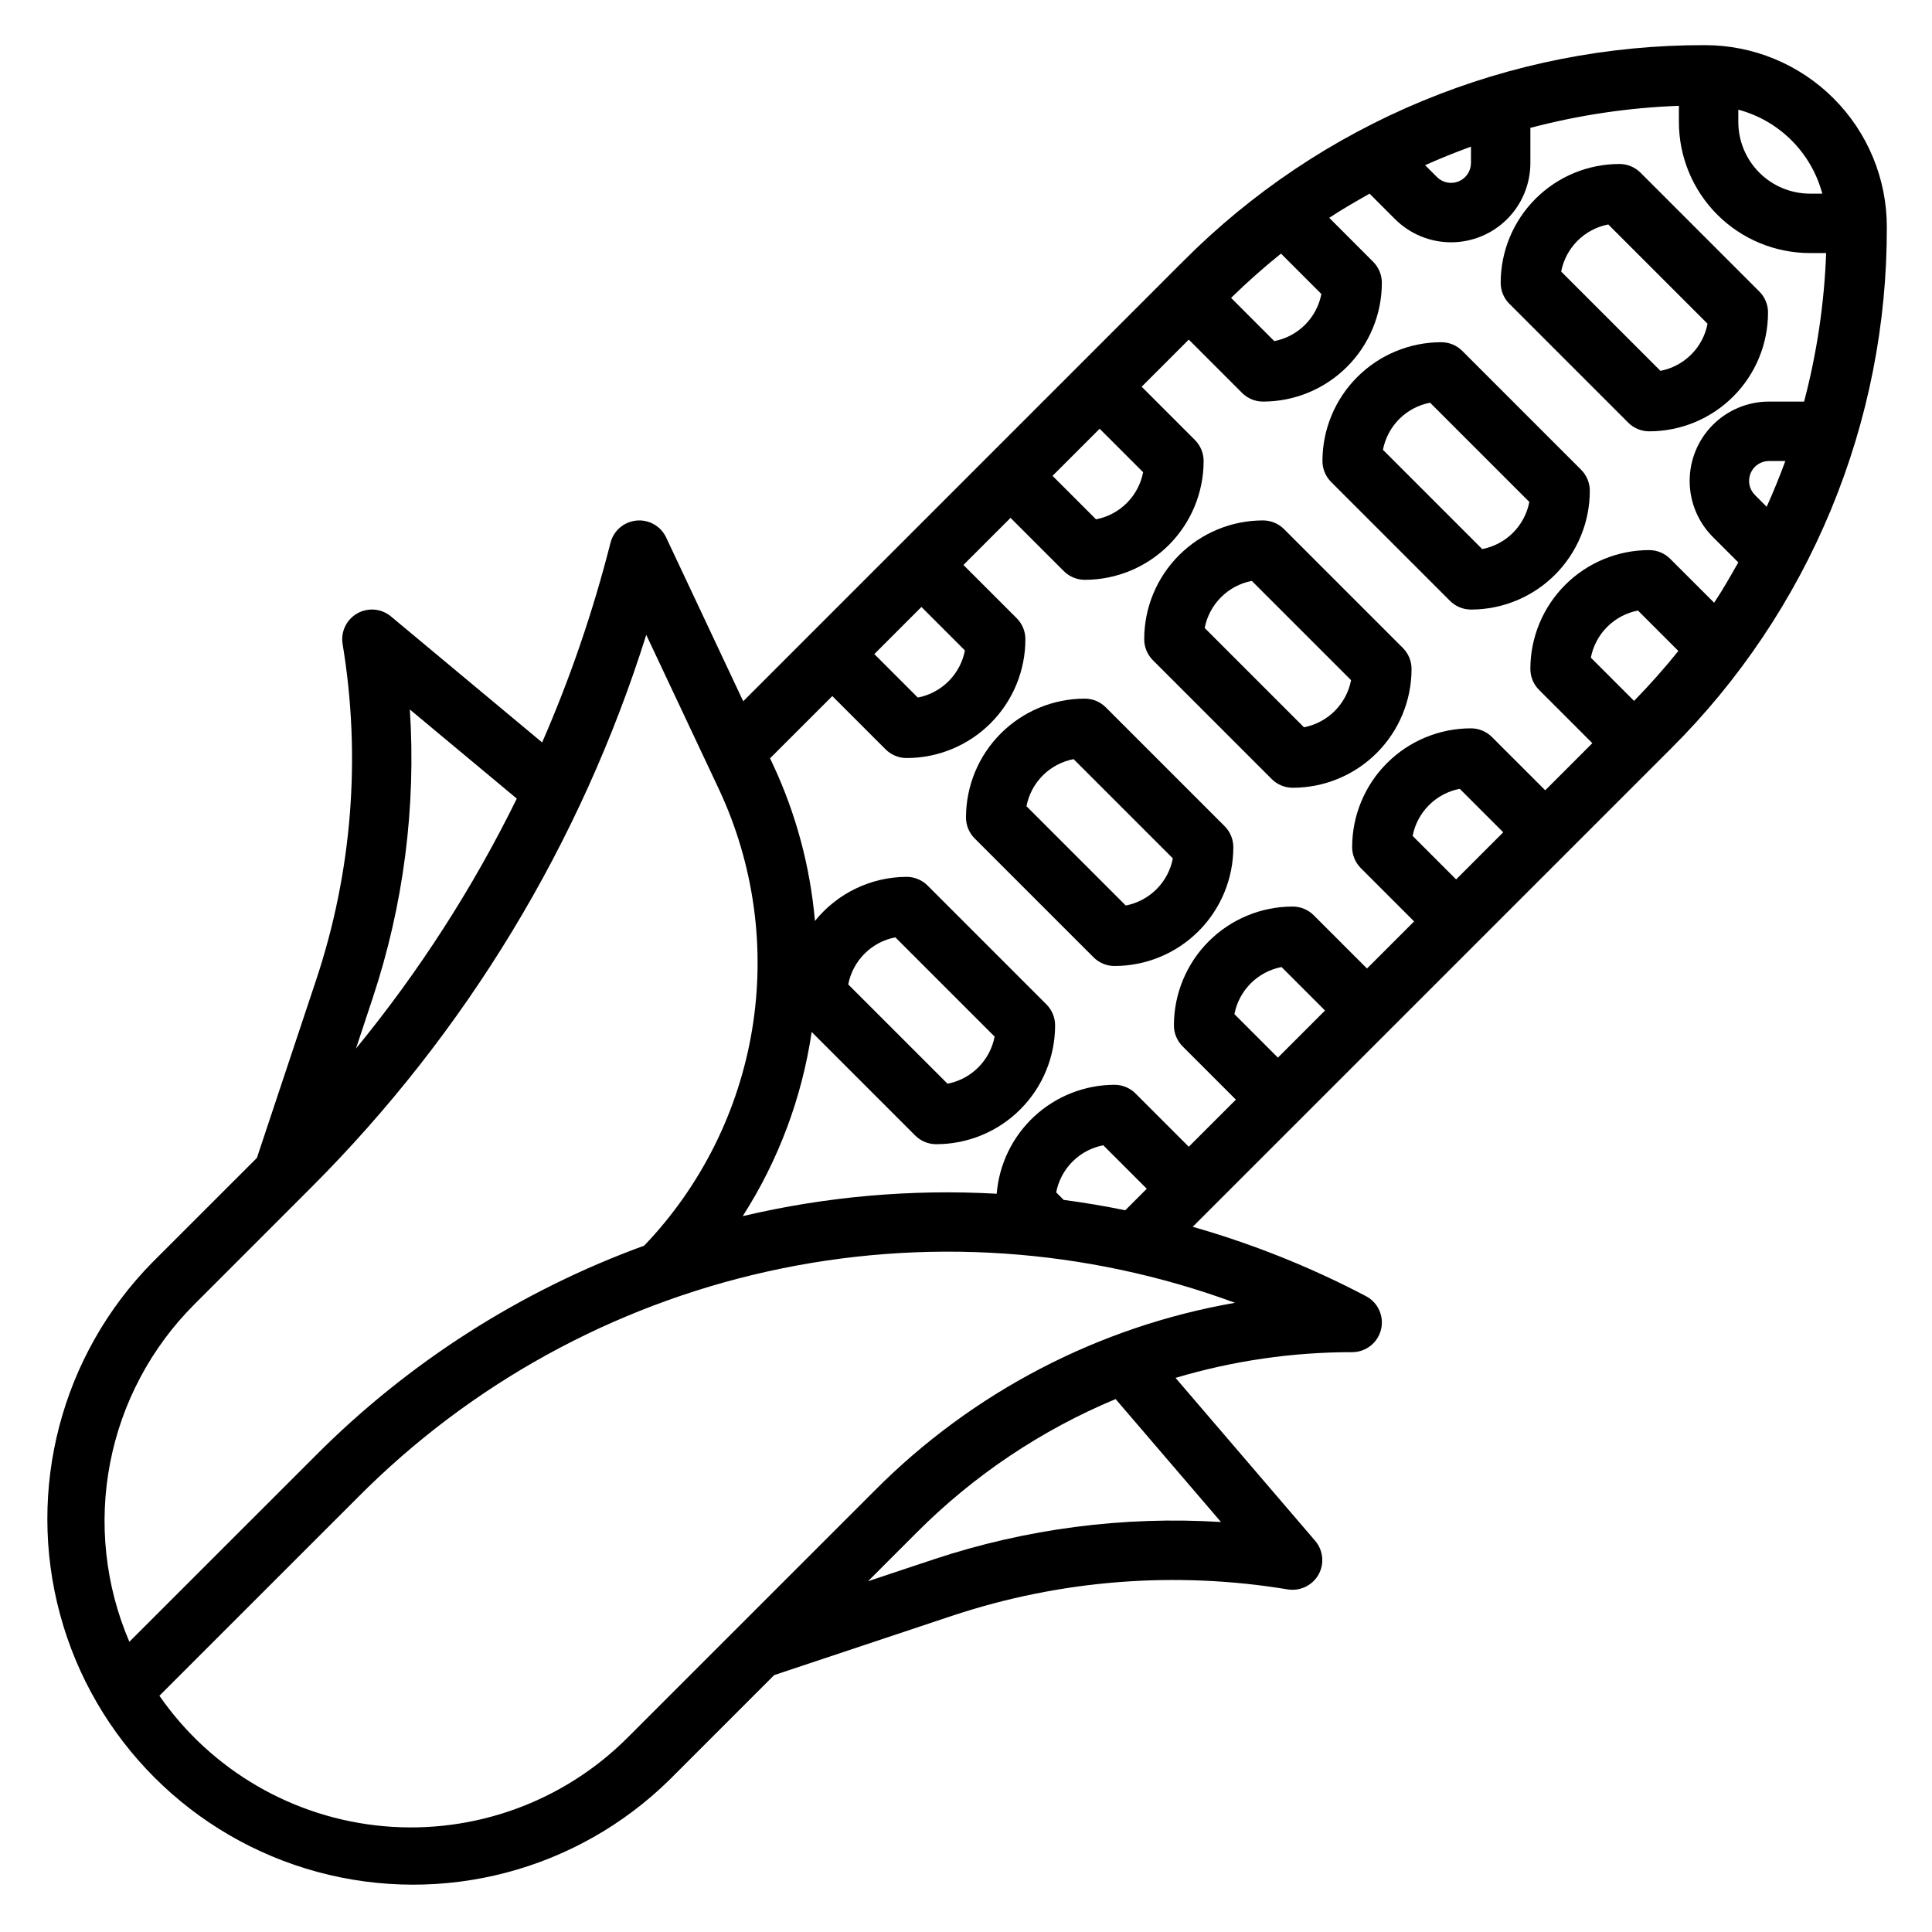 <?xml version="1.0" encoding="UTF-8"?>
<!-- Uploaded to: SVG Find, www.svgrepo.com, Generator: SVG Find Mixer Tools -->
<svg fill="#000000" width="800px" height="800px" version="1.1" viewBox="144 144 512 512" xmlns="http://www.w3.org/2000/svg">
 <g>
  <path d="m644.03 204.15c0.004-12.781-5.074-25.039-14.109-34.074-9.039-9.039-21.297-14.113-34.074-14.113-25.699-0.07-51.156 4.957-74.898 14.793-23.742 9.832-45.301 24.277-63.422 42.5l-116.57 116.58-20.422-43.398h0.004c-1.418-3.012-4.578-4.809-7.891-4.481-3.312 0.324-6.066 2.699-6.871 5.93-4.59 18.082-10.645 35.766-18.105 52.867l-40.074-33.402c-2.531-2.102-6.102-2.414-8.953-0.773-2.856 1.637-4.391 4.875-3.848 8.117 4.93 29.754 2.535 60.258-6.977 88.879l-15.742 47.281-27.711 27.703v-0.004c-24.145 24.555-33.449 60.074-24.445 93.312 9.008 33.238 34.969 59.203 68.207 68.211 33.234 9.008 68.758-0.293 93.316-24.434l27.711-27.719 47.23-15.742c28.617-9.512 59.121-11.902 88.875-6.977 3.262 0.527 6.508-1.027 8.145-3.894 1.625-2.883 1.27-6.473-0.879-8.984l-37-43.18v0.004c15.191-4.527 30.957-6.824 46.809-6.816 3.621 0 6.773-2.469 7.644-5.984 0.867-3.516-0.773-7.168-3.977-8.855-14.633-7.691-30.02-13.848-45.918-18.383l126.65-126.64c18.223-18.121 32.668-39.676 42.5-63.418 9.836-23.746 14.863-49.203 14.793-74.898zm-78.438 114.14v-0.004c0.594-3.09 2.102-5.93 4.328-8.156 2.227-2.227 5.066-3.731 8.156-4.328l10.707 10.707c-3.672 4.57-7.586 8.98-11.738 13.234zm43.477-43.113v-0.004c-1.508-1.508-1.961-3.777-1.145-5.746 0.812-1.973 2.734-3.258 4.871-3.258h4.336c-1.504 4.102-3.148 8.148-4.945 12.129zm17.855-79.859h-3.25c-5.039-0.004-9.871-2.008-13.434-5.57s-5.566-8.391-5.57-13.43v-3.254c5.34 1.426 10.207 4.234 14.113 8.141s6.715 8.777 8.141 14.113zm-93.102-12.461v4.34c-0.004 2.133-1.289 4.055-3.262 4.867-1.969 0.816-4.238 0.363-5.746-1.145l-3.148-3.148c4.008-1.773 8.055-3.41 12.156-4.914zm-39.645 39.055c-0.594 3.09-2.102 5.93-4.328 8.156-2.227 2.227-5.066 3.734-8.156 4.328l-11.445-11.453c4.246-4.152 8.652-8.062 13.227-11.738zm-58.758 35.707 11.523 11.523c-0.594 3.094-2.102 5.934-4.324 8.16-2.227 2.223-5.066 3.731-8.16 4.324l-11.523-11.523zm-47.23 47.23 11.523 11.523v0.004c-0.594 3.09-2.102 5.93-4.328 8.156-2.227 2.227-5.066 3.734-8.156 4.328l-11.523-11.523zm-23.617 23.617 14.113 14.113c1.477 1.477 3.481 2.309 5.566 2.309 8.352 0 16.359-3.316 22.266-9.223s9.223-13.914 9.223-22.266c0-2.086-0.828-4.09-2.305-5.566l-14.117-14.113 12.484-12.484 14.113 14.113h0.004c1.477 1.477 3.477 2.305 5.566 2.309 8.348 0 16.359-3.32 22.266-9.223 5.902-5.906 9.223-13.918 9.223-22.266-0.004-2.09-0.832-4.09-2.309-5.566l-14.113-14.117 12.484-12.484 14.113 14.113v0.004c1.477 1.477 3.481 2.305 5.566 2.305 8.352 0 16.359-3.316 22.266-9.223s9.223-13.914 9.223-22.266c0-2.086-0.832-4.09-2.309-5.566l-11.633-11.641c3.465-2.312 7.086-4.352 10.684-6.406l6.731 6.731v-0.004c3.938 3.945 9.285 6.164 14.863 6.164 5.574 0.004 10.922-2.211 14.867-6.152 3.941-3.941 6.156-9.289 6.156-14.863v-9.312c12.863-3.394 26.066-5.356 39.359-5.844v4.277c0 9.215 3.66 18.055 10.176 24.57 6.516 6.516 15.355 10.176 24.574 10.176h4.273c-0.488 13.297-2.449 26.496-5.84 39.359h-9.312c-5.578 0.004-10.922 2.219-14.863 6.16-3.941 3.945-6.152 9.289-6.152 14.863-0.004 5.574 2.211 10.922 6.152 14.867l6.738 6.731c-2.055 3.606-4.094 7.219-6.406 10.684l-11.645-11.637c-1.477-1.477-3.477-2.309-5.566-2.309-8.352 0-16.359 3.32-22.266 9.223-5.906 5.906-9.223 13.914-9.223 22.266 0 2.09 0.832 4.09 2.309 5.566l14.113 14.113-12.484 12.488-14.117-14.117c-1.473-1.477-3.477-2.305-5.562-2.305-8.352 0-16.363 3.316-22.266 9.223-5.906 5.902-9.223 13.914-9.223 22.266 0 2.086 0.828 4.09 2.305 5.562l14.117 14.117-12.488 12.484-14.113-14.113c-1.477-1.477-3.477-2.309-5.566-2.309-8.352 0-16.359 3.316-22.266 9.223-5.902 5.906-9.223 13.914-9.223 22.266 0 2.09 0.832 4.09 2.309 5.566l14.113 14.113-12.484 12.484-14.113-14.113c-1.477-1.477-3.481-2.305-5.566-2.305-7.875 0.023-15.457 3.004-21.238 8.352s-9.344 12.672-9.984 20.52c-22.602-1.266-45.27 0.73-67.305 5.938 9.477-14.793 15.703-31.43 18.27-48.809l27.461 27.461c1.477 1.465 3.481 2.289 5.562 2.281 8.352 0 16.363-3.316 22.266-9.223 5.906-5.906 9.223-13.914 9.223-22.266 0-2.086-0.828-4.09-2.305-5.566l-31.488-31.488c-1.477-1.477-3.477-2.305-5.566-2.305-9.441 0.035-18.367 4.332-24.285 11.691-1.258-14.418-5.043-28.504-11.188-41.605l-0.707-1.504zm177.8 36.102-12.484 12.484-11.523-11.523c0.594-3.09 2.102-5.934 4.328-8.156 2.223-2.227 5.066-3.734 8.156-4.328zm-47.23 47.23-12.484 12.488-11.527-11.527c0.598-3.09 2.102-5.93 4.328-8.156 2.227-2.227 5.066-3.734 8.156-4.328zm-126.35-6.91c0.594-3.09 2.102-5.93 4.328-8.156 2.227-2.227 5.066-3.734 8.156-4.328l26.309 26.309c-0.594 3.09-2.102 5.93-4.328 8.156-2.223 2.227-5.066 3.734-8.156 4.328zm-126.04 3.66c8.188-24.633 11.539-50.617 9.863-76.523l28.34 23.617c-11.617 23.641-25.918 45.863-42.617 66.234zm-64.473 170.54c-6.394-14.914-8.176-31.402-5.109-47.34s10.844-30.586 22.32-42.062l31.008-31.023c40.949-40.941 71.402-91.176 88.766-146.42l19.27 40.934c9.273 19.805 12.344 41.949 8.809 63.531-3.535 21.582-13.512 41.59-28.621 57.398-32.73 11.934-62.441 30.91-87.035 55.586zm289.3-31.738c-25.777-1.602-51.625 1.758-76.137 9.895l-17.406 5.801 12.918-12.926c15.082-15.121 32.984-27.133 52.695-35.352zm-91.754-8.359-65.52 65.512v-0.004c-17.004 17.012-40.676 25.605-64.629 23.461-23.953-2.144-45.723-14.805-59.434-34.566l52.578-52.57c29.738-29.961 67.457-50.746 108.67-59.891 41.211-9.141 84.18-6.254 123.8 8.32-36.203 6.305-69.555 23.684-95.465 49.738zm50.066-77.004-1.992-1.992c0.594-3.09 2.102-5.934 4.328-8.16 2.223-2.223 5.066-3.731 8.156-4.324l11.523 11.523-5.699 5.699c-5.422-1.109-10.859-2.023-16.316-2.746z"/>
  <path d="m575.49 256c1.477 1.477 3.481 2.305 5.566 2.305 8.352 0 16.359-3.316 22.266-9.223 5.906-5.902 9.223-13.914 9.223-22.266 0-2.086-0.828-4.09-2.305-5.562l-31.488-31.488c-1.477-1.477-3.481-2.309-5.566-2.309-8.352 0-16.359 3.316-22.266 9.223s-9.223 13.914-9.223 22.266c0 2.09 0.828 4.09 2.305 5.566zm-5.281-52.516 26.309 26.309c-0.594 3.09-2.102 5.934-4.328 8.156-2.227 2.227-5.066 3.734-8.156 4.328l-26.309-26.309c0.594-3.09 2.102-5.93 4.328-8.156 2.227-2.227 5.066-3.734 8.156-4.328z"/>
  <path d="m528.26 303.23c1.477 1.477 3.477 2.309 5.566 2.309 8.352 0 16.359-3.32 22.266-9.223 5.902-5.906 9.223-13.914 9.223-22.266 0-2.09-0.832-4.09-2.309-5.566l-31.488-31.488c-1.477-1.477-3.477-2.305-5.566-2.305-8.348 0-16.359 3.316-22.266 9.223-5.902 5.902-9.223 13.914-9.223 22.266 0.004 2.086 0.832 4.09 2.309 5.562zm-5.281-52.516 26.309 26.309v0.004c-0.598 3.09-2.106 5.93-4.328 8.156-2.227 2.227-5.066 3.731-8.16 4.328l-26.309-26.309h0.004c0.594-3.09 2.102-5.934 4.324-8.156 2.227-2.227 5.066-3.734 8.16-4.328z"/>
  <path d="m481.02 350.46c1.477 1.477 3.481 2.305 5.566 2.305 8.352 0 16.359-3.316 22.266-9.223s9.223-13.914 9.223-22.266c0-2.086-0.828-4.09-2.305-5.566l-31.488-31.488v0.004c-1.477-1.477-3.481-2.309-5.566-2.309-8.352 0-16.359 3.316-22.266 9.223s-9.223 13.914-9.223 22.266c0 2.086 0.832 4.09 2.309 5.566zm-5.281-52.516 26.309 26.309c-0.594 3.09-2.102 5.934-4.328 8.156-2.223 2.227-5.066 3.734-8.156 4.328l-26.309-26.309c0.594-3.09 2.102-5.93 4.328-8.156 2.227-2.227 5.066-3.734 8.156-4.328z"/>
  <path d="m433.79 397.69c1.477 1.477 3.477 2.309 5.566 2.309 8.352 0 16.359-3.32 22.266-9.223 5.902-5.906 9.223-13.914 9.223-22.266 0-2.09-0.832-4.09-2.309-5.566l-31.488-31.488c-1.473-1.477-3.477-2.305-5.562-2.309-8.352 0-16.363 3.32-22.266 9.223-5.906 5.906-9.223 13.918-9.223 22.266 0 2.09 0.828 4.09 2.305 5.566zm-5.281-52.516 26.309 26.309c-0.598 3.094-2.102 5.934-4.328 8.16-2.227 2.223-5.066 3.731-8.156 4.328l-26.309-26.309c0.594-3.094 2.102-5.934 4.328-8.16 2.223-2.223 5.066-3.731 8.156-4.324z"/>
 </g>
</svg>